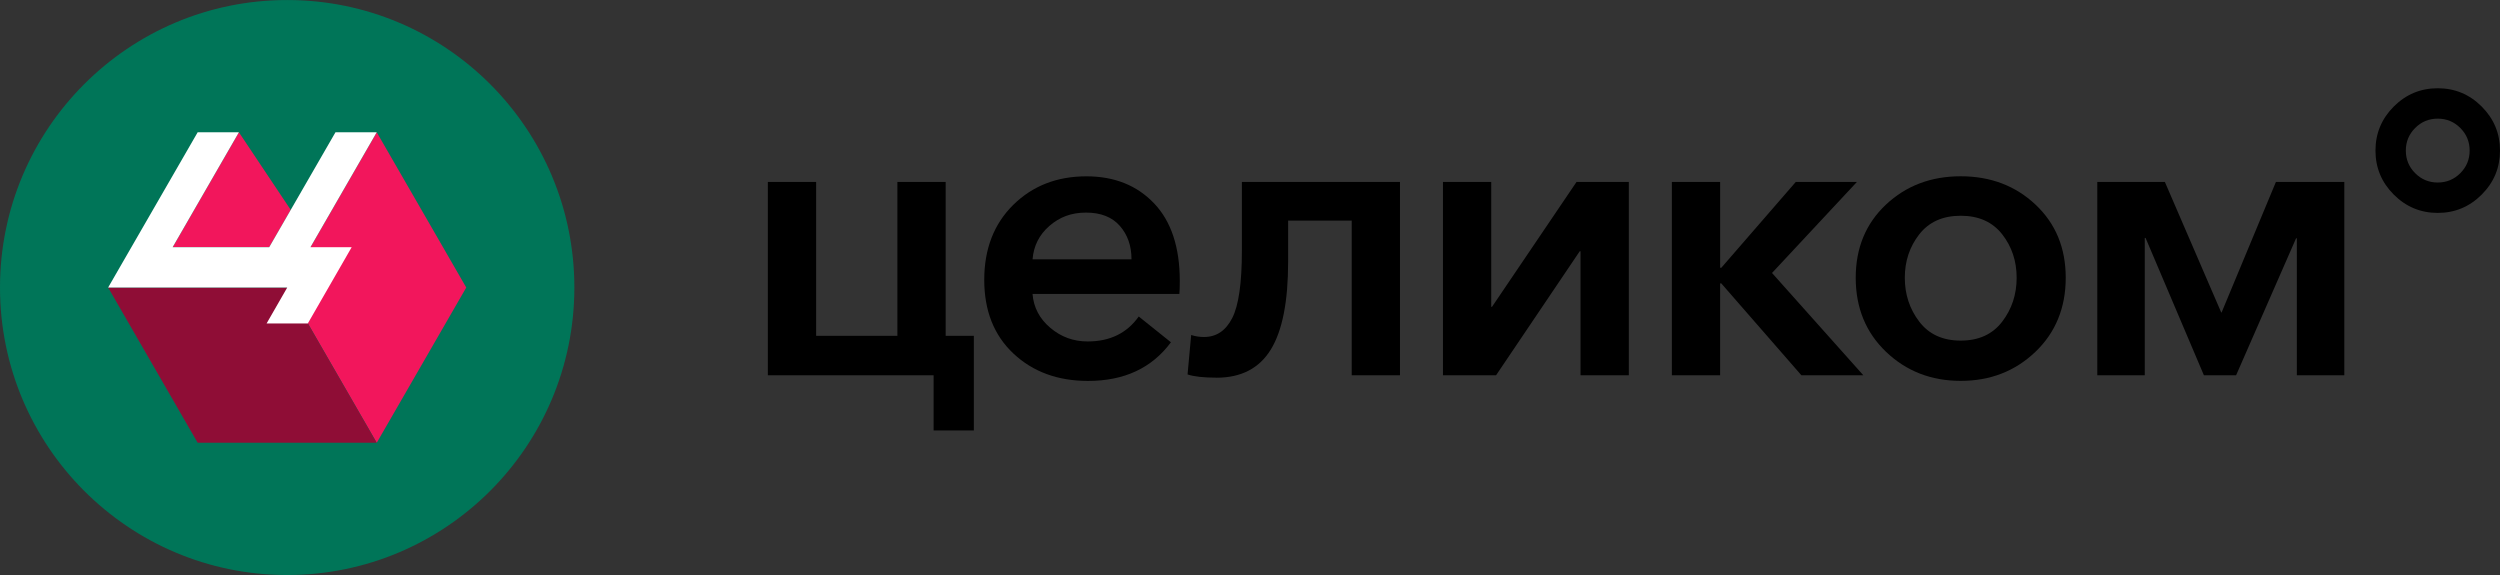 <svg xmlns="http://www.w3.org/2000/svg" fill="none" viewBox="0 0.9 153 35.19">
<rect x="0" y="0.9" width="153" height="35.19" fill="#333333" stroke="none"/>
<path d="M57.137 27.244V23.867H46.992V12.035H49.947V21.452H54.921V12.035H57.875V21.452H59.599V27.244H57.137Z" fill="#000000"/>
<path d="M72.203 18.101C72.203 18.446 72.194 18.709 72.178 18.889H63.191C63.256 19.711 63.617 20.401 64.274 20.959C64.931 21.518 65.693 21.797 66.564 21.797C67.927 21.797 68.969 21.289 69.691 20.27L71.661 21.847C70.495 23.424 68.804 24.213 66.589 24.213C64.734 24.213 63.212 23.654 62.022 22.537C60.831 21.42 60.236 19.916 60.236 18.026C60.236 16.135 60.828 14.607 62.008 13.441C63.191 12.275 64.683 11.691 66.49 11.691C68.197 11.691 69.576 12.242 70.627 13.342C71.677 14.443 72.203 16.029 72.203 18.099V18.101ZM63.191 16.77H69.248C69.248 15.948 69.01 15.266 68.534 14.724C68.058 14.182 67.368 13.911 66.466 13.911C65.565 13.911 64.849 14.183 64.226 14.724C63.601 15.266 63.258 15.949 63.192 16.77H63.191Z" fill="#000000"/>
<path d="M74.45 24.013C73.662 24.013 73.071 23.947 72.678 23.816L72.9 21.401C73.146 21.484 73.408 21.524 73.688 21.524C74.442 21.524 75.017 21.138 75.412 20.366C75.806 19.593 76.003 18.221 76.003 16.25V12.035H85.679V23.867H82.725V14.402H78.834V16.917C78.834 19.35 78.481 21.14 77.775 22.29C77.069 23.44 75.961 24.016 74.451 24.016L74.45 24.013Z" fill="#000000"/>
<path d="M88.309 23.867V12.035H91.263V19.676H91.312L96.483 12.035H99.684V23.867H96.729V16.276H96.68L91.559 23.867H88.309Z" fill="#000000"/>
<path d="M102.318 23.867V12.035H105.272V17.285H105.346L109.901 12.035H113.643L108.447 17.606L114.036 23.867H110.245L105.344 18.246H105.271V23.867H102.316H102.318Z" fill="#000000"/>
<path d="M113.57 17.9C113.57 16.076 114.186 14.585 115.417 13.425C116.649 12.267 118.175 11.688 119.997 11.688C121.818 11.688 123.346 12.267 124.576 13.425C125.807 14.584 126.423 16.075 126.423 17.9C126.423 19.725 125.804 21.253 124.564 22.435C123.324 23.618 121.802 24.209 119.997 24.209C118.191 24.209 116.669 23.617 115.429 22.435C114.19 21.251 113.57 19.74 113.57 17.9ZM117.461 15.238C116.87 15.995 116.574 16.882 116.574 17.9C116.574 18.918 116.87 19.815 117.461 20.587C118.052 21.36 118.897 21.745 119.997 21.745C121.096 21.745 121.941 21.36 122.533 20.587C123.124 19.815 123.419 18.92 123.419 17.9C123.419 16.88 123.124 15.993 122.533 15.238C121.941 14.483 121.096 14.104 119.997 14.104C118.897 14.104 118.052 14.483 117.461 15.238Z" fill="#000000"/>
<path d="M128.354 23.867V12.035H132.49L135.938 20.022H135.962L139.286 12.035H143.472V23.867H140.567V15.487H140.518L136.849 23.867H134.879L131.309 15.461H131.26V23.867H128.355H128.354Z" fill="#000000"/>
<path d="M17.575 36.091C27.282 36.091 35.151 28.214 35.151 18.497C35.151 8.78 27.282 0.902 17.575 0.902C7.869 0.902 0 8.78 0 18.497C0 28.214 7.869 36.091 17.575 36.091Z" fill="#007558"/>
<path d="M14.621 8.996L17.793 13.746L16.477 16.028H10.566L14.621 8.996Z" fill="#F2165C"/>
<path d="M28.535 18.497L23.056 8.996L17.576 18.497L23.056 27.998L28.535 18.497Z" fill="#F2165C"/>
<path d="M23.054 27.997L17.575 18.496H6.617L12.097 27.997H23.054Z" fill="#8F0D36"/>
<path d="M23.054 8.996H20.531L16.476 16.028H10.565L14.62 8.996H12.097L6.617 18.497H17.579L16.314 20.698H18.837L21.523 16.028H18.999L23.054 8.996Z" fill="#fff"/>
<path d="M146.498 12.809C145.752 12.062 145.379 11.164 145.379 10.115C145.379 9.067 145.752 8.169 146.498 7.421C147.245 6.674 148.142 6.301 149.189 6.301C150.237 6.301 151.134 6.674 151.88 7.421C152.627 8.169 153 9.067 153 10.115C153 11.164 152.627 12.062 151.88 12.809C151.134 13.556 150.237 13.93 149.189 13.93C148.142 13.93 147.245 13.556 146.498 12.809ZM147.808 8.732C147.427 9.114 147.237 9.574 147.237 10.115C147.237 10.656 147.427 11.117 147.808 11.498C148.189 11.88 148.649 12.07 149.189 12.07C149.73 12.07 150.19 11.879 150.571 11.498C150.952 11.118 151.142 10.656 151.142 10.115C151.142 9.574 150.952 9.114 150.571 8.732C150.19 8.351 149.73 8.161 149.189 8.161C148.649 8.161 148.189 8.351 147.808 8.732Z" fill="#000000"/>
</svg>